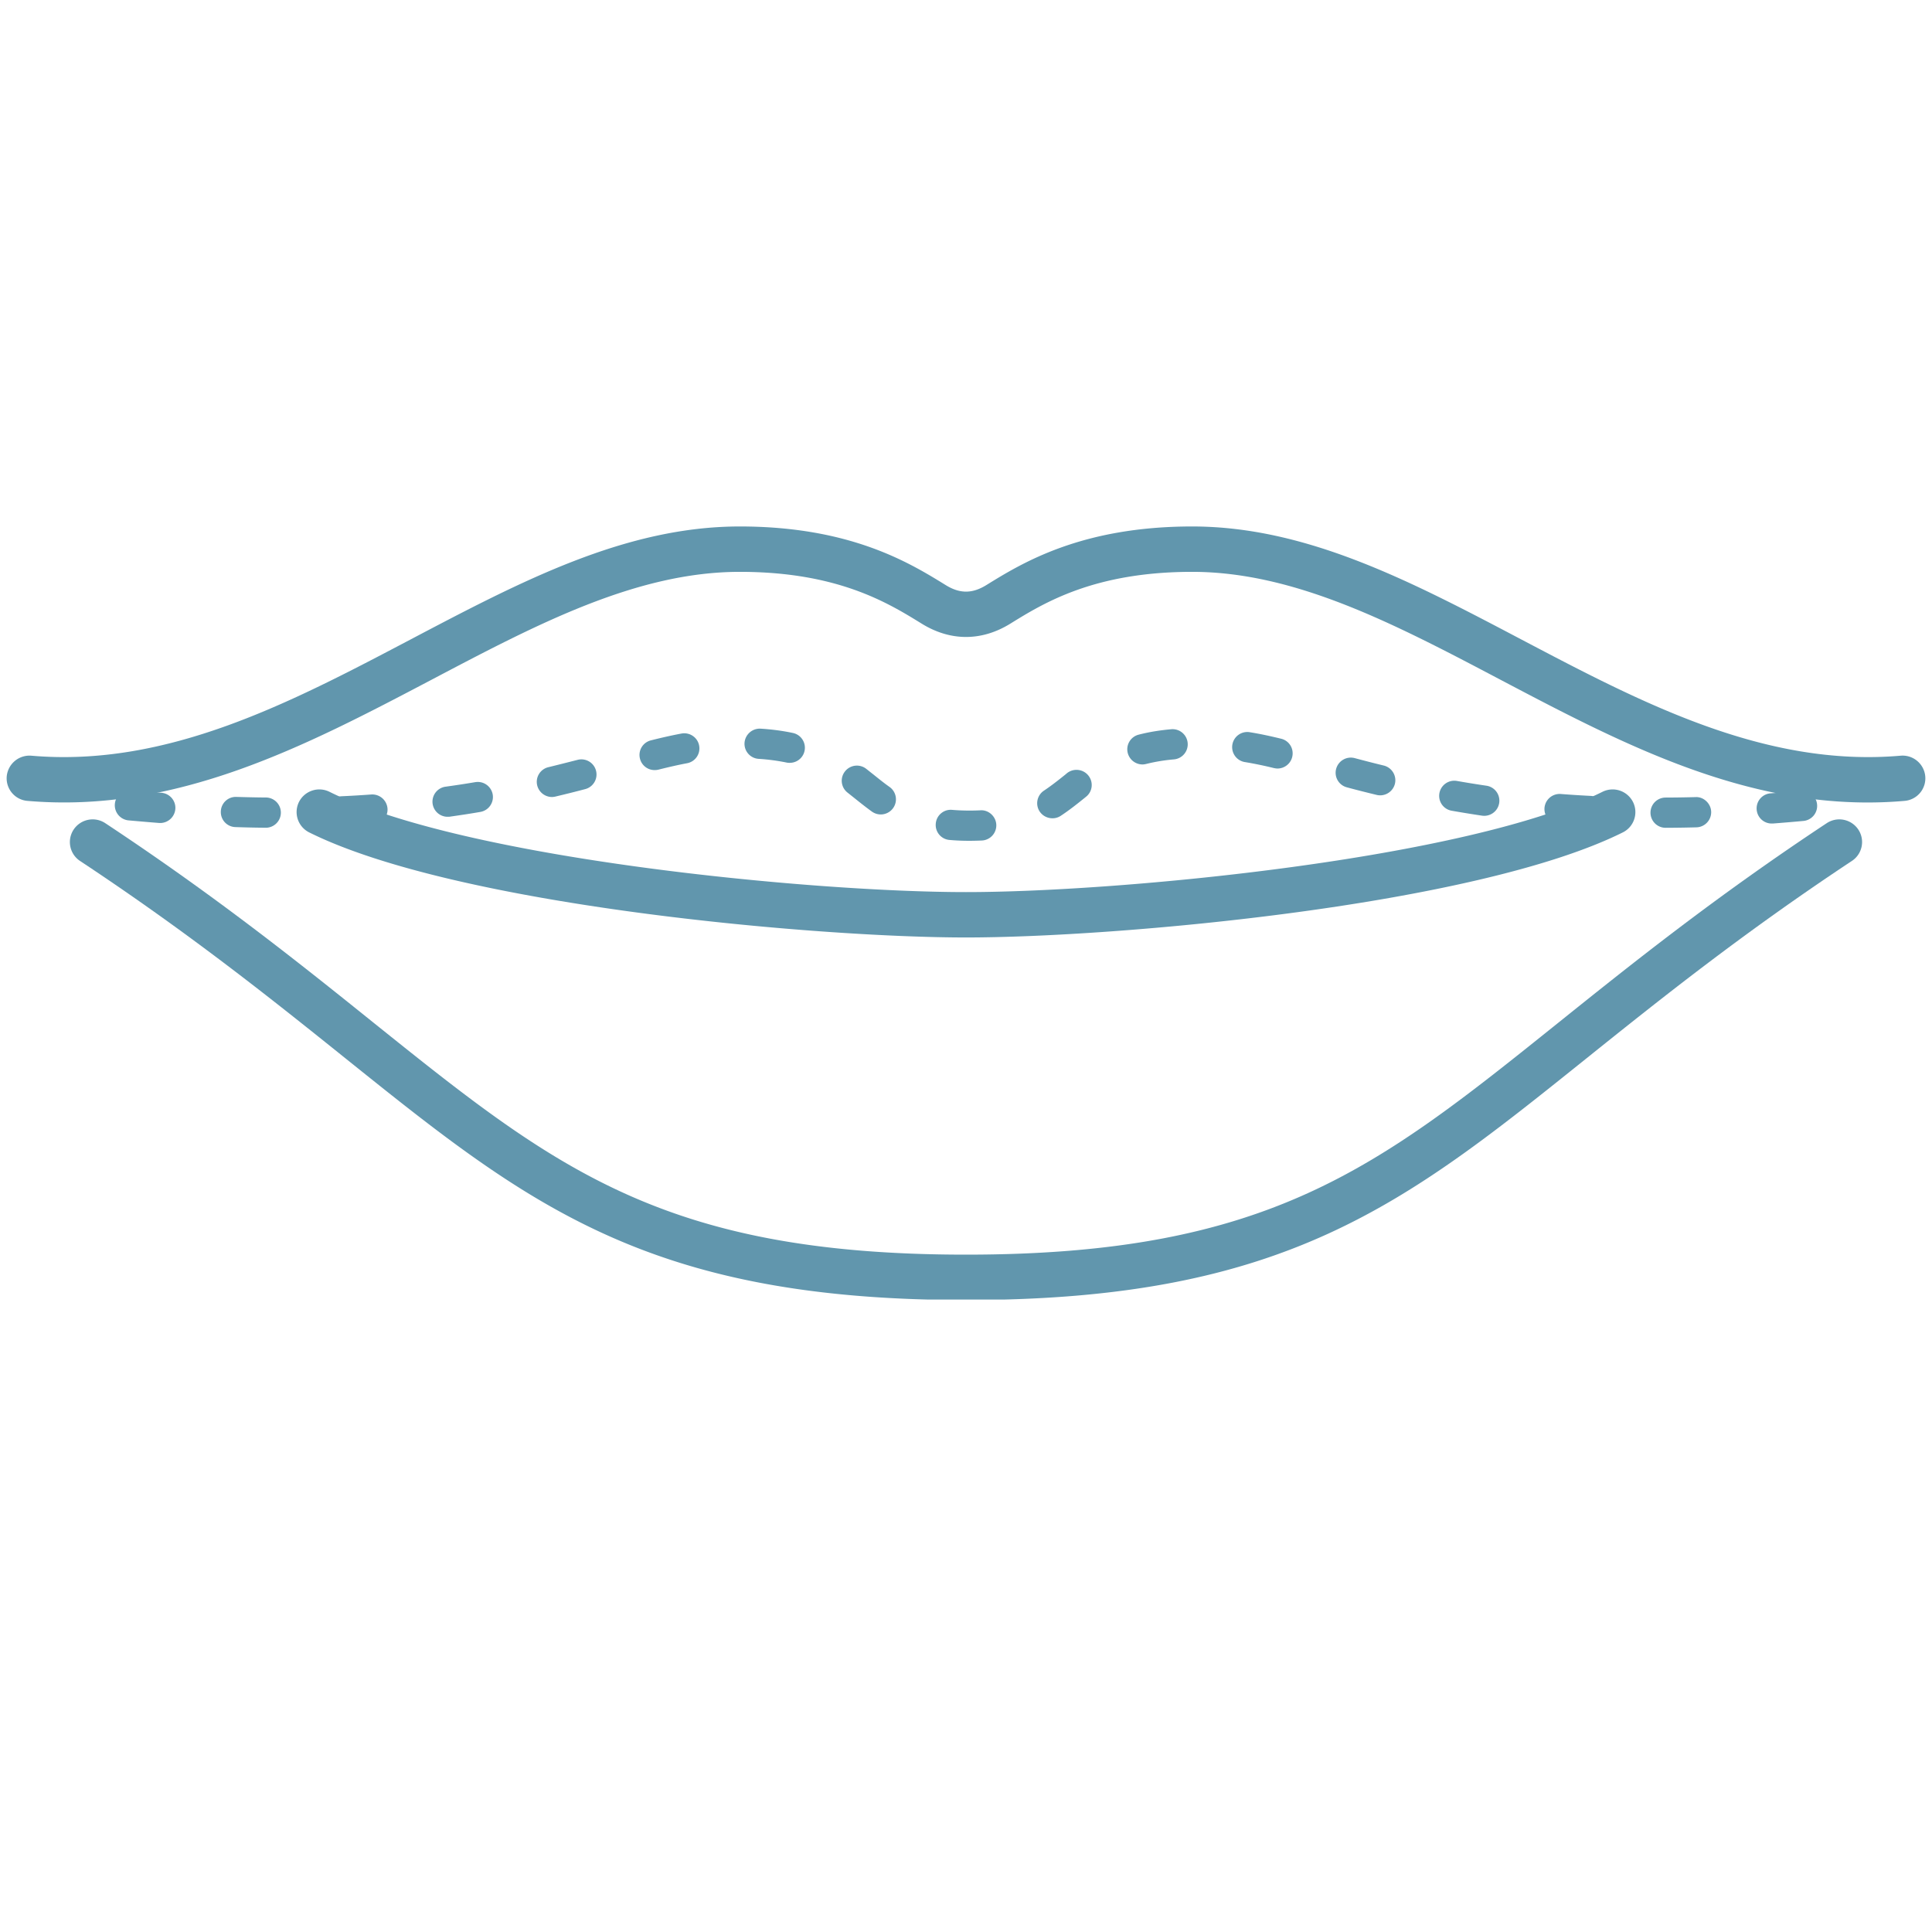 <svg xmlns="http://www.w3.org/2000/svg" width="200" height="200" viewBox="0 0 150 150"><defs><clipPath id="a"><path d="M0 40.898h150V63H0Zm0 0"></path></clipPath><clipPath id="b"><path d="M5 63h140v37.898H5Zm0 0"></path></clipPath></defs><path fill="#6196ad" d="M61.313 59.227c-.083 0-.165-.004-.25-.024a15.701 15.701 0 0 0-2.153-.285 1.173 1.173 0 0 1-1.105-1.242 1.186 1.186 0 0 1 1.254-1.102c.882.055 1.722.168 2.496.332a1.172 1.172 0 0 1-.242 2.32Zm27.39.125a1.184 1.184 0 0 1-1.144-.887 1.171 1.171 0 0 1 .847-1.426c.774-.2 1.617-.34 2.504-.418a1.175 1.175 0 1 1 .211 2.34 13.6 13.6 0 0 0-2.129.352c-.097.023-.195.039-.289.039Zm10.48.316c-.09 0-.18-.016-.277-.035a30.132 30.132 0 0 0-2.222-.461 1.175 1.175 0 1 1 .39-2.316c.703.113 1.489.277 2.383.496.637.148 1.023.78.871 1.414-.129.539-.613.902-1.144.902Zm-48.355.121a1.169 1.169 0 0 1-1.14-.883 1.165 1.165 0 0 1 .855-1.426c.82-.207 1.61-.386 2.363-.527.64-.121 1.258.3 1.375.934a1.17 1.17 0 0 1-.937 1.37c-.715.134-1.453.306-2.23.5a1.225 1.225 0 0 1-.286.032Zm56.328 1.961a1.18 1.18 0 0 1-.281-.035c-.8-.195-1.57-.387-2.3-.586a1.168 1.168 0 0 1-.837-1.434 1.18 1.18 0 0 1 1.438-.836c.719.192 1.472.387 2.261.578.63.157 1.016.79.864 1.418a1.183 1.183 0 0 1-1.145.895Zm-64.304.129a1.185 1.185 0 0 1-1.145-.906 1.17 1.17 0 0 1 .875-1.41c.785-.192 1.535-.383 2.258-.567a1.173 1.173 0 1 1 .598 2.27c-.735.195-1.504.386-2.31.578-.089.02-.183.035-.276.035Zm25.53 1.355a1.19 1.19 0 0 1-.687-.222c-.46-.332-.898-.68-1.34-1.035l-.55-.438a1.167 1.167 0 0 1-.2-1.648 1.175 1.175 0 0 1 1.653-.196l.574.453c.406.325.809.653 1.242.957.524.38.645 1.11.266 1.637-.23.32-.594.492-.957.492Zm46.856.106a1.27 1.27 0 0 1-.172-.012 90.513 90.513 0 0 1-2.355-.383 1.17 1.17 0 0 1-.957-1.355c.113-.64.719-1.07 1.363-.957.738.129 1.5.254 2.293.37a1.175 1.175 0 0 1-.172 2.337Zm-80.476.074a1.173 1.173 0 0 1-.164-2.336c.793-.11 1.558-.226 2.293-.351a1.18 1.18 0 0 1 1.363.957 1.175 1.175 0 0 1-.969 1.355c-.758.133-1.543.25-2.36.367-.054.008-.109.008-.163.008Zm46.945.117c-.379 0-.754-.183-.984-.52a1.172 1.172 0 0 1 .332-1.628c.57-.38 1.093-.793 1.648-1.238l.14-.118a1.185 1.185 0 0 1 1.657.184c.41.512.328 1.25-.184 1.652l-.14.114c-.57.457-1.16.93-1.82 1.363a1.144 1.144 0 0 1-.649.191Zm-69.266.367c-.03 0-.058-.003-.093-.003-.778-.06-1.563-.13-2.364-.2a1.18 1.18 0 0 1-1.066-1.28 1.17 1.17 0 0 1 1.281-1.06c.793.075 1.57.141 2.328.196.649.05 1.137.617 1.086 1.261a1.184 1.184 0 0 1-1.172 1.086Zm125.118.04a1.168 1.168 0 0 1-1.172-1.09 1.17 1.17 0 0 1 1.086-1.254c.761-.055 1.539-.121 2.328-.196.652-.046 1.222.418 1.277 1.067a1.171 1.171 0 0 1-1.066 1.273c-.801.075-1.594.14-2.367.2h-.086Zm-14.121.207c-.016 0-.04 0-.06-.008-.82-.04-1.608-.09-2.382-.149a1.176 1.176 0 0 1-1.082-1.261 1.182 1.182 0 0 1 1.266-1.082c.75.058 1.523.109 2.32.148a1.177 1.177 0 0 1-.063 2.352Zm-96.88.02a1.173 1.173 0 0 1-.05-2.344 81.465 81.465 0 0 0 2.316-.137 1.186 1.186 0 0 1 1.262 1.09 1.176 1.176 0 0 1-1.09 1.253c-.773.055-1.57.102-2.383.137h-.054Zm-5.886.1h-.012a83.502 83.502 0 0 1-2.379-.05 1.165 1.165 0 0 1-1.136-1.203 1.162 1.162 0 0 1 1.207-1.14c.796.023 1.574.042 2.335.046a1.175 1.175 0 0 1-.016 2.348Zm108.652.005a1.173 1.173 0 1 1-.012-2.348 95.16 95.16 0 0 0 2.336-.035c.614-.035 1.192.496 1.207 1.144a1.177 1.177 0 0 1-1.148 1.203 98.95 98.95 0 0 1-2.379.036h-.004ZM75.266 65.28c-.551 0-1.063-.023-1.543-.066a1.166 1.166 0 0 1-1.07-1.27 1.166 1.166 0 0 1 1.277-1.066c.672.059 1.476.07 2.183.035.63-.05 1.207.465 1.239 1.11a1.178 1.178 0 0 1-1.118 1.234 25.28 25.28 0 0 1-.968.023"></path><g clip-path="url(#a)"><path fill="#6196ad" d="M145.004 62.305c-10.402 0-19.59-4.836-28.504-9.528-8.184-4.312-15.918-8.379-23.941-8.379-7.602 0-11.508 2.41-14.094 4.008-2.242 1.395-4.684 1.399-6.934-.004-2.582-1.593-6.488-4.004-14.09-4.004-8.023 0-15.757 4.067-23.941 8.38-9.723 5.113-19.781 10.398-31.371 9.402a1.757 1.757 0 0 1-1.606-1.903 1.777 1.777 0 0 1 1.91-1.605c10.57.918 20.149-4.133 29.415-9.008 8.586-4.52 16.691-8.789 25.593-8.789 8.61 0 13.207 2.84 15.957 4.535 1.118.7 2.09.695 3.2.004 2.754-1.7 7.351-4.539 15.96-4.539 8.899 0 17.008 4.27 25.59 8.79 9.27 4.874 18.844 9.925 29.415 9.007a1.769 1.769 0 0 1 1.914 1.605 1.757 1.757 0 0 1-1.606 1.903c-.969.086-1.926.125-2.867.125"></path></g><g clip-path="url(#b)"><path fill="#6196ad" d="M75 100.934c-24.8 0-34.094-7.461-48.156-18.746-5.649-4.532-12.047-9.665-20.63-15.344a1.758 1.758 0 0 1-.495-2.438 1.773 1.773 0 0 1 2.453-.496c8.715 5.766 15.183 10.953 20.883 15.535C43.02 90.645 51.449 97.41 75 97.41c23.543 0 31.977-6.765 45.945-17.972 5.703-4.575 12.168-9.762 20.883-15.528a1.77 1.77 0 0 1 2.45.496c.538.809.316 1.903-.5 2.438-8.575 5.68-14.973 10.812-20.622 15.34C109.09 93.473 99.79 100.934 75 100.934"></path></g><path fill="#6196ad" d="M75 72.785c-11.688 0-39.547-2.465-50.992-8.156a1.766 1.766 0 0 1-.797-2.363 1.772 1.772 0 0 1 2.371-.79c10.426 5.184 37.3 7.786 49.418 7.786 12.113 0 38.992-2.602 49.414-7.785a1.77 1.77 0 0 1 2.371.789c.434.867.082 1.93-.793 2.363C114.547 70.32 86.687 72.785 75 72.785"></path></svg>